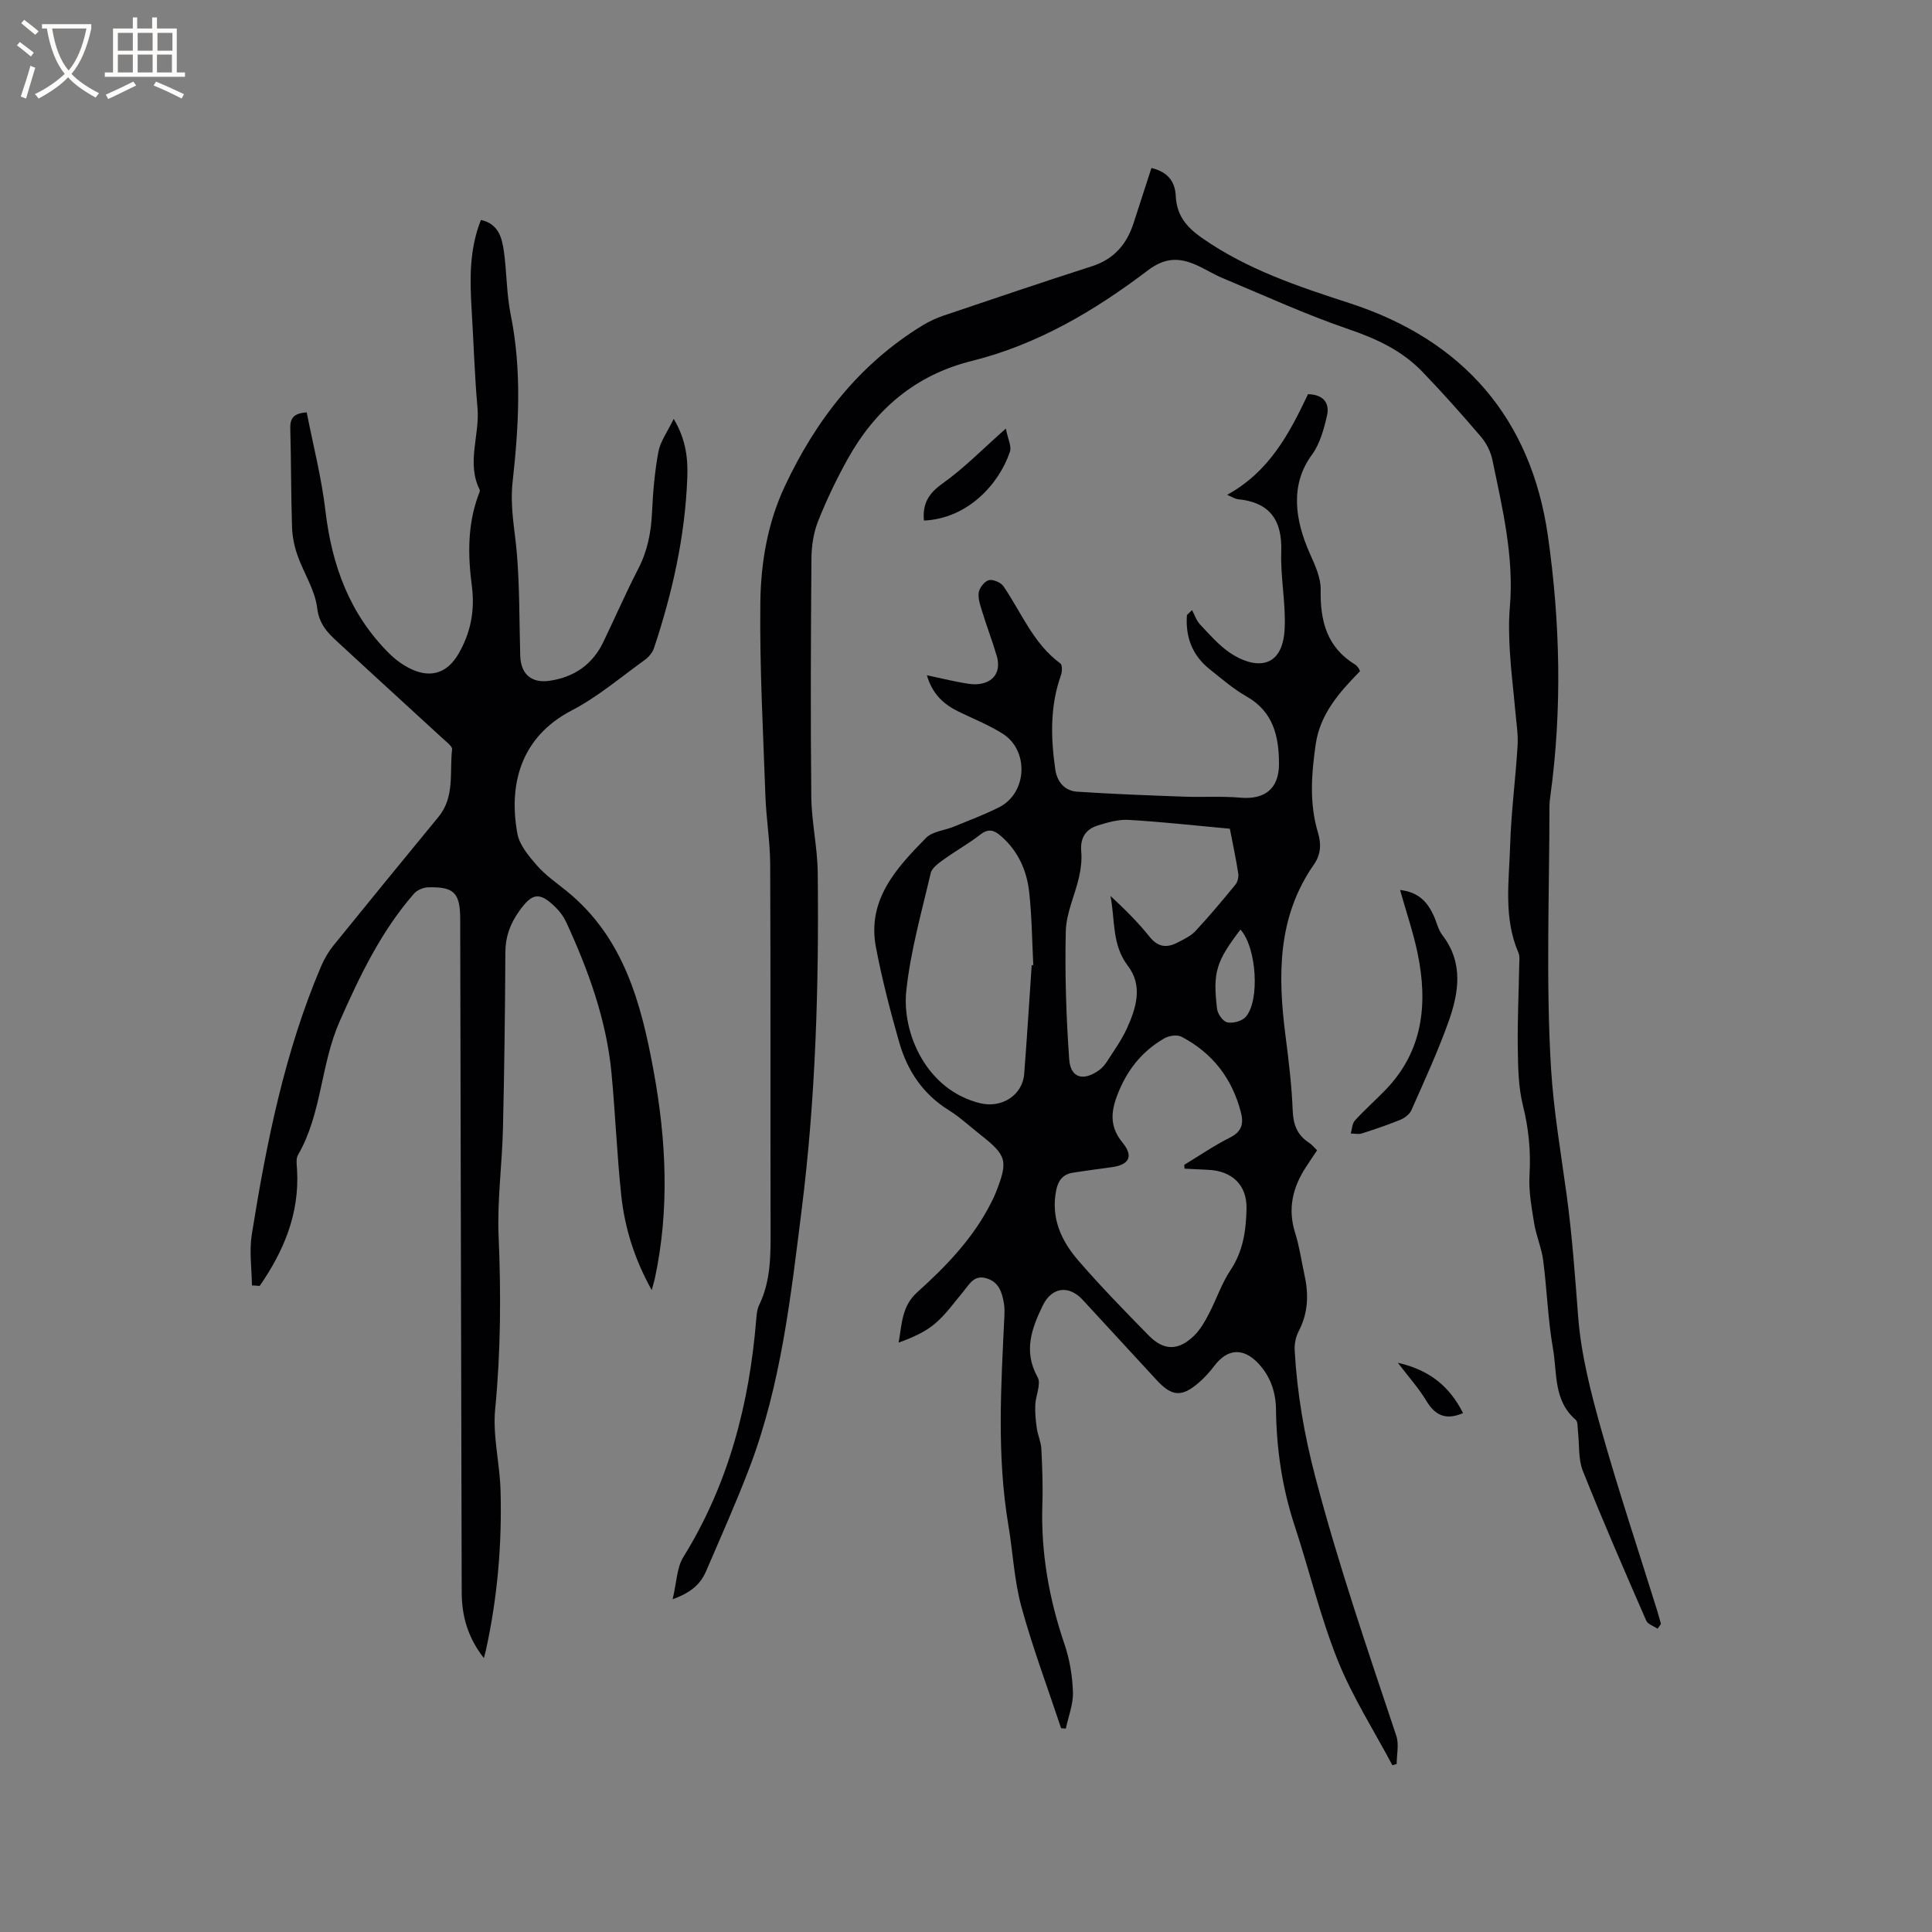 <svg enable-background="new 0 0 400 400" viewBox="0 0 400 400" xmlns="http://www.w3.org/2000/svg"><rect x="0" y="0" width="400" height="400" fill="#808080" stroke="none"/><g fill="#010103"><path d="m254.06 102.45c8.77-4.82 12.89-12.71 16.75-20.84 3.14.07 4.55 1.79 3.92 4.5-.65 2.8-1.47 5.82-3.13 8.07-4.54 6.18-3.53 13.45-.38 20.49 1.05 2.36 2.26 4.96 2.21 7.43-.12 6.46 1.28 11.93 7.15 15.5.26.16.46.43.66.68.12.16.18.36.34.68-4.21 4.31-8.26 8.79-9.18 15.15-.88 6.12-1.35 12.23.47 18.27.7 2.33.63 4.51-.84 6.61-7.59 10.87-7.48 23.03-5.88 35.45.66 5.15 1.29 10.32 1.49 15.5.12 2.92.94 5.07 3.37 6.64.6.39 1.06.99 1.68 1.57-.81 1.22-1.58 2.35-2.32 3.5-2.74 4.2-3.8 8.62-2.23 13.59.89 2.81 1.29 5.77 1.93 8.67.9 4.03.79 7.92-1.19 11.7-.6 1.15-.91 2.64-.83 3.95.49 8.89 1.99 17.53 4.27 26.22 4.76 18.15 10.84 35.84 16.77 53.6.59 1.76.08 3.87.08 5.83-.3.09-.59.18-.89.27-3.84-7.24-8.32-14.23-11.34-21.79-3.61-9.01-5.85-18.56-8.9-27.81-2.58-7.84-3.76-15.85-3.86-24.06-.04-3.65-1.18-6.9-3.68-9.56-3.1-3.29-6.37-3.04-9.04.47-.96 1.26-2.03 2.47-3.22 3.5-3.57 3.09-5.61 2.93-8.78-.51-5.1-5.54-10.2-11.08-15.31-16.61-2.89-3.12-6.41-2.63-8.27 1.21-2.31 4.77-4.03 9.48-1.05 14.82.77 1.39-.41 3.8-.49 5.75-.06 1.6.09 3.23.32 4.83.21 1.43.87 2.82.94 4.25.19 3.81.34 7.64.21 11.45-.33 9.97 1.37 19.57 4.58 28.99 1.08 3.16 1.64 6.6 1.75 9.93.08 2.49-.94 5.03-1.47 7.54-.33-.02-.65-.04-.98-.07-2.78-8.38-5.9-16.67-8.23-25.18-1.49-5.46-1.74-11.25-2.69-16.87-2.41-14.34-1.52-28.73-.83-43.12.05-.95.06-1.92-.1-2.85-.39-2.25-1.03-4.36-3.6-5.13-2.58-.77-3.52 1.21-4.79 2.74-1.9 2.28-3.65 4.76-5.89 6.66-2.09 1.77-4.72 2.9-7.51 3.91.7-3.86.64-7.53 3.84-10.41 6.07-5.46 11.75-11.35 15.44-18.81.28-.57.57-1.14.8-1.73 2.64-6.7 2.36-7.76-3.2-12.13-2.17-1.7-4.2-3.62-6.53-5.06-5.35-3.33-8.56-8.2-10.23-14.04-1.85-6.49-3.56-13.05-4.82-19.68-1.86-9.82 4.23-16.38 10.36-22.62 1.34-1.37 3.87-1.55 5.82-2.36 3.13-1.29 6.32-2.48 9.33-4 5.82-2.94 6.25-11.77.7-15.25-2.86-1.79-6.03-3.06-9.08-4.54-3.06-1.49-5.43-3.59-6.58-7.54 2.44.53 4.52 1.02 6.62 1.42 1.24.23 2.52.52 3.76.44 3.4-.22 5.05-2.57 4.09-5.84-.86-2.94-1.96-5.81-2.87-8.74-.43-1.4-1.02-2.91-.88-4.29.1-.99 1.15-2.39 2.06-2.66.85-.25 2.51.44 3.06 1.23 3.75 5.46 6.17 11.88 11.8 16 .43.31.38 1.72.11 2.46-2.27 6.38-2.11 12.9-1.17 19.46.37 2.55 1.91 4.45 4.52 4.63 7.37.49 14.75.76 22.13 1.03 3.89.14 7.81-.13 11.69.21 5.03.44 7.97-1.86 7.98-6.94 0-5.71-1.13-10.84-6.72-14.02-2.74-1.56-5.18-3.68-7.66-5.66-3.59-2.86-5.01-6.68-4.68-11.19.35-.34.71-.69 1.06-1.03.54 1 .89 2.16 1.64 2.96 1.96 2.07 3.88 4.31 6.21 5.89 4.78 3.23 10.93 3.81 11.33-5.09.24-5.25-.89-10.56-.71-15.83.22-6.6-2.39-10.25-9.03-10.89-.51-.06-.99-.4-2.18-.9zm-8.82 139.51c-.02-.27-.03-.53-.05-.8 3.16-1.91 6.22-4.01 9.5-5.66 2.41-1.21 2.82-2.86 2.24-5.14-1.8-7.05-5.89-12.37-12.33-15.72-.91-.47-2.6-.21-3.56.35-4.71 2.73-7.82 6.7-9.78 11.91-1.4 3.71-1.33 6.63 1.16 9.68 2.26 2.76 1.43 4.55-2.16 5.06-2.72.39-5.44.73-8.15 1.16-2.03.32-3.02 1.59-3.43 3.6-1.16 5.74 1.04 10.51 4.59 14.6 4.64 5.36 9.6 10.44 14.57 15.51 3.15 3.21 6.22 3.17 9.47-.06 1.24-1.23 2.15-2.86 2.97-4.43 1.56-2.99 2.64-6.29 4.5-9.08 2.62-3.94 3.21-8.27 3.3-12.71.1-4.87-2.97-7.79-7.88-8.03-1.66-.07-3.31-.16-4.96-.24zm-31.64-42.12c.11-.01.22-.02.33-.03-.26-5.06-.29-10.15-.86-15.18-.5-4.51-2.35-8.55-5.92-11.61-1.33-1.14-2.5-1.53-4.14-.26-2.42 1.88-5.12 3.38-7.61 5.18-1.06.77-2.46 1.74-2.71 2.84-1.89 8.11-4.2 16.21-5.06 24.44-.9 8.63 4.13 20.5 15.36 23.2 4.38 1.05 8.71-1.63 9.06-6.1.58-7.47 1.04-14.98 1.55-22.48zm41.03-28.26c-7.24-.66-14.07-1.43-20.93-1.83-2.13-.13-4.38.52-6.46 1.17-2.49.79-3.63 2.6-3.38 5.38.15 1.74-.07 3.58-.46 5.3-.85 3.75-2.65 7.44-2.74 11.19-.21 8.85.08 17.73.71 26.56.28 3.86 2.95 4.56 6.2 2.21.66-.48 1.23-1.17 1.67-1.86 1.42-2.23 3-4.4 4.08-6.79 1.93-4.23 3.34-8.83.19-12.95-3.36-4.4-2.62-9.54-3.6-14.46 2.91 2.69 5.69 5.43 8.1 8.45 1.75 2.19 3.59 2.34 5.8 1.19 1.3-.68 2.73-1.34 3.7-2.38 2.88-3.1 5.6-6.34 8.28-9.62.46-.56.69-1.58.57-2.32-.46-3.03-1.11-6.02-1.73-9.24zm2.19 20.88c-5.03 6.61-5.75 8.83-4.84 16.43.13 1.05 1.23 2.6 2.12 2.78 1.17.24 3.02-.25 3.8-1.12 2.99-3.36 2.27-14.42-1.08-18.09z"/><path d="m52.16 266.13c-.04-3.52-.58-7.12-.03-10.55 3.04-18.95 6.78-37.74 14.35-55.52.65-1.53 1.53-3.03 2.57-4.32 7.2-8.9 14.46-17.76 21.73-26.61 3.42-4.16 2.27-9.25 2.82-13.98.07-.63-1.08-1.47-1.77-2.1-6.94-6.39-13.93-12.74-20.85-19.15-2.38-2.21-4.84-4.05-5.31-8-.45-3.76-2.8-7.26-4.09-10.96-.65-1.85-1.06-3.87-1.12-5.82-.22-6.78-.17-13.57-.36-20.35-.06-2.06.57-3.21 3.4-3.39 1.32 6.73 3.07 13.5 3.88 20.38 1.33 11.32 5.02 21.41 13.21 29.54 1.33 1.32 2.94 2.49 4.63 3.27 4.08 1.88 7.41.69 9.65-3.11 2.57-4.36 3.48-9.05 2.83-14.05-.83-6.36-.94-12.68 1.32-18.83.14-.39.42-.92.28-1.21-2.76-5.57.06-11.28-.44-16.91-.6-6.75-.8-13.54-1.21-20.31-.38-6.26-.51-12.49 1.92-18.61 3.56.77 4.34 3.58 4.74 6.39.62 4.39.55 8.91 1.43 13.24 2.33 11.5 1.66 23.12.4 34.51-.59 5.27.44 9.85.86 14.77.6 7.07.5 14.19.71 21.29.12 3.84 2.3 5.77 6.13 5.2 5.02-.75 8.83-3.35 11.06-8 2.44-5.06 4.68-10.21 7.25-15.19 1.9-3.68 2.65-7.5 2.84-11.59.2-4.22.55-8.47 1.32-12.61.4-2.15 1.86-4.11 3.17-6.83 2.63 4.4 2.97 8.43 2.81 12.36-.47 12.04-3.09 23.7-6.89 35.11-.31.93-1.09 1.85-1.89 2.43-4.98 3.58-9.73 7.65-15.13 10.46-10.89 5.66-13.05 15.76-11.26 25.53.44 2.38 2.37 4.65 4.06 6.59 1.72 1.97 3.95 3.52 6.01 5.18 11.96 9.62 15.57 23.33 18.15 37.44 2.61 14.28 3.31 28.63.22 42.96-.13.58-.31 1.15-.63 2.32-3.62-6.51-5.59-12.93-6.31-19.64-.89-8.42-1.22-16.9-2.02-25.33-1.05-10.99-4.78-21.23-9.36-31.18-.52-1.13-1.3-2.21-2.19-3.08-3.37-3.31-4.87-3.02-7.58.8-1.85 2.6-2.83 5.27-2.84 8.51-.06 12.18-.21 24.36-.5 36.54-.18 7.41-1.21 14.83-.9 22.2.51 11.98.45 23.87-.71 35.83-.54 5.5.95 11.16 1.11 16.76.32 11.16-.63 22.23-3.03 33.16-.08.37-.19.73-.42 1.62-3.37-4.3-4.57-8.78-4.59-13.61-.12-46.44-.21-92.88-.31-139.33-.01-5.48-1.24-6.79-6.65-6.64-1 .03-2.27.57-2.92 1.31-6.82 7.83-11.19 16.95-15.39 26.45-3.97 9-3.67 19.1-8.62 27.64-.46.79-.26 2.01-.2 3.03.54 9.1-2.74 16.89-7.74 24.1-.54-.06-1.07-.08-1.6-.11z"/><path d="m343.18 337.21c-.8-.55-2.02-.92-2.35-1.68-4.48-10.29-8.97-20.58-13.12-31-.98-2.46-.69-5.42-1.01-8.14-.1-.84.02-2.01-.47-2.44-4.62-3.96-3.82-9.68-4.7-14.73-1.06-6.02-1.24-12.19-2.03-18.27-.34-2.6-1.45-5.09-1.87-7.69-.53-3.3-1.16-6.68-.96-9.99.29-4.93-.17-9.62-1.37-14.42-.95-3.82-1-7.92-1.06-11.9-.08-5.72.2-11.45.3-17.17.02-.84.15-1.79-.16-2.52-3.14-7.24-1.94-14.83-1.72-22.29.21-6.88 1.13-13.73 1.54-20.61.14-2.39-.27-4.81-.48-7.21-.36-4.09-.88-8.17-1.12-12.26-.18-3.06-.26-6.17 0-9.22.89-10.42-1.54-20.43-3.62-30.47-.35-1.69-1.24-3.46-2.36-4.77-3.92-4.59-7.94-9.11-12.13-13.46-4.2-4.36-9.44-6.82-15.21-8.79-8.88-3.03-17.44-6.97-26.12-10.59-1.95-.81-3.75-1.98-5.69-2.81-3.49-1.5-6.36-1.42-9.85 1.22-11.01 8.36-22.86 15.36-36.49 18.75-11.61 2.89-19.93 10.03-25.64 20.31-2.31 4.15-4.38 8.47-6.13 12.89-.94 2.38-1.34 5.12-1.36 7.7-.13 16.43-.2 32.86-.03 49.29.05 5.24 1.28 10.47 1.33 15.71.26 23.24-.4 46.46-3.29 69.53-2.28 18.17-4.27 36.45-10.86 53.75-2.75 7.21-5.91 14.27-8.96 21.36-1.12 2.62-3.07 4.44-6.93 5.81.84-3.48.85-6.52 2.21-8.72 9.4-15.15 13.69-31.79 15.11-49.34.08-.94.17-1.96.57-2.79 2.51-5.15 2.41-10.63 2.39-16.17-.06-25.03.03-50.06-.08-75.09-.02-4.74-.82-9.48-.99-14.22-.47-13.33-1.21-26.67-1.05-40 .1-8.23 1.49-16.49 5.07-24.11 6.44-13.71 15.42-25.29 28.53-33.3 1.34-.82 2.81-1.5 4.29-2 10.24-3.46 20.47-6.93 30.75-10.23 4.58-1.47 7.22-4.56 8.64-8.95 1.23-3.8 2.46-7.6 3.69-11.4 3.5.84 4.9 2.9 5.04 5.81.19 3.93 2.12 6.36 5.38 8.64 9.37 6.57 19.97 10.08 30.65 13.55 23.52 7.65 37.55 23.88 41.02 48.18 2.54 17.82 2.97 35.89.5 53.88-.09.63-.17 1.26-.18 1.9-.01 18.14-.76 36.32.32 54.39.52 8.72 2.05 17.55 3.24 26.28 1.14 8.41 1.73 16.75 2.38 25.17.6 7.85 2.61 15.67 4.75 23.29 3.55 12.63 7.72 25.09 11.62 37.62.28.9.51 1.81.77 2.71-.21.35-.45.68-.7 1.01z"/><path d="m289.87 184.26c3.93.45 5.69 2.58 6.95 5.29.62 1.34.92 2.91 1.79 4.04 4.48 5.8 3.41 12.04 1.23 18.12-2.21 6.16-4.97 12.13-7.62 18.13-.37.83-1.34 1.6-2.21 1.96-2.64 1.09-5.35 2-8.07 2.87-.69.22-1.52.02-2.28.01.27-.91.28-2.05.85-2.68 1.99-2.19 4.22-4.16 6.29-6.29 7.87-8.11 8.85-17.92 6.7-28.35-.89-4.29-2.33-8.47-3.63-13.1z"/><path d="m191.29 107.78c-.33-3.57 1.03-5.67 3.87-7.69 4.44-3.16 8.3-7.13 13.09-11.36.41 2.14 1.23 3.68.84 4.82-2.31 6.78-8.78 13.81-17.8 14.23z"/><path d="m302.91 292.57c-3.75 1.61-5.89.32-7.66-2.64-1.51-2.51-3.52-4.73-5.84-7.78 6.72 1.53 10.76 5 13.5 10.42z"/></g><path d="m6.4 11.7c-1-.8-1.9-1.6-2.9-2.3l.6-.7c.9.7 1.9 1.4 2.9 2.2zm-2.1 8.3c.7-2.1 1.4-4.2 2-6.4.2.1.6.3 1 .4-.7 2.3-1.3 4.4-1.9 6.4zm3-12.8c-1.1-.9-2.1-1.7-2.9-2.4l.6-.7c1 .8 2 1.5 3 2.4zm1.4-1.3v-.9h10.2v.9c-.9 4.2-2.3 7.3-4.1 9.4 1.3 1.4 3.2 2.7 5.7 4-.2.2-.4.5-.7.9-2.5-1.4-4.4-2.7-5.7-4.2-1.4 1.5-3.5 3-6.1 4.4 0 0 0 0-.1-.1-.3-.4-.5-.7-.7-.8 2.7-1.3 4.7-2.8 6.2-4.2-1.8-2.2-3-5.3-3.7-9.4zm9.2 0h-7.1c.6 3.8 1.7 6.7 3.4 8.7 1.7-2 2.9-4.8 3.7-8.7z" fill="#fcfbfa"/><path d="m31.6 3.6h.9v2.3h4.1v9.1h1.7v.9h-16.6v-.9h1.7v-9.1h4.1v-2.3h.9v2.3h3.1v-2.3zm-4 13.3.6.8c-1.9.9-3.8 1.9-5.8 2.8-.2-.3-.3-.6-.5-.9 2-.9 3.9-1.8 5.7-2.7zm-3.2-10.1v3.7h3.1v-3.7zm0 4.5v3.7h3.1v-3.7zm4.1-4.5v3.7h3.1v-3.7zm0 4.5v3.7h3.1v-3.7zm9.1 9.1c-2.1-1.1-4.1-2-5.8-2.7l.5-.8c2.2.9 4.1 1.8 5.8 2.6zm-1.9-13.6h-3.1v3.7h3.1zm-3.2 4.5v3.7h3.1v-3.7z" fill="#fcfbfa"/></svg>